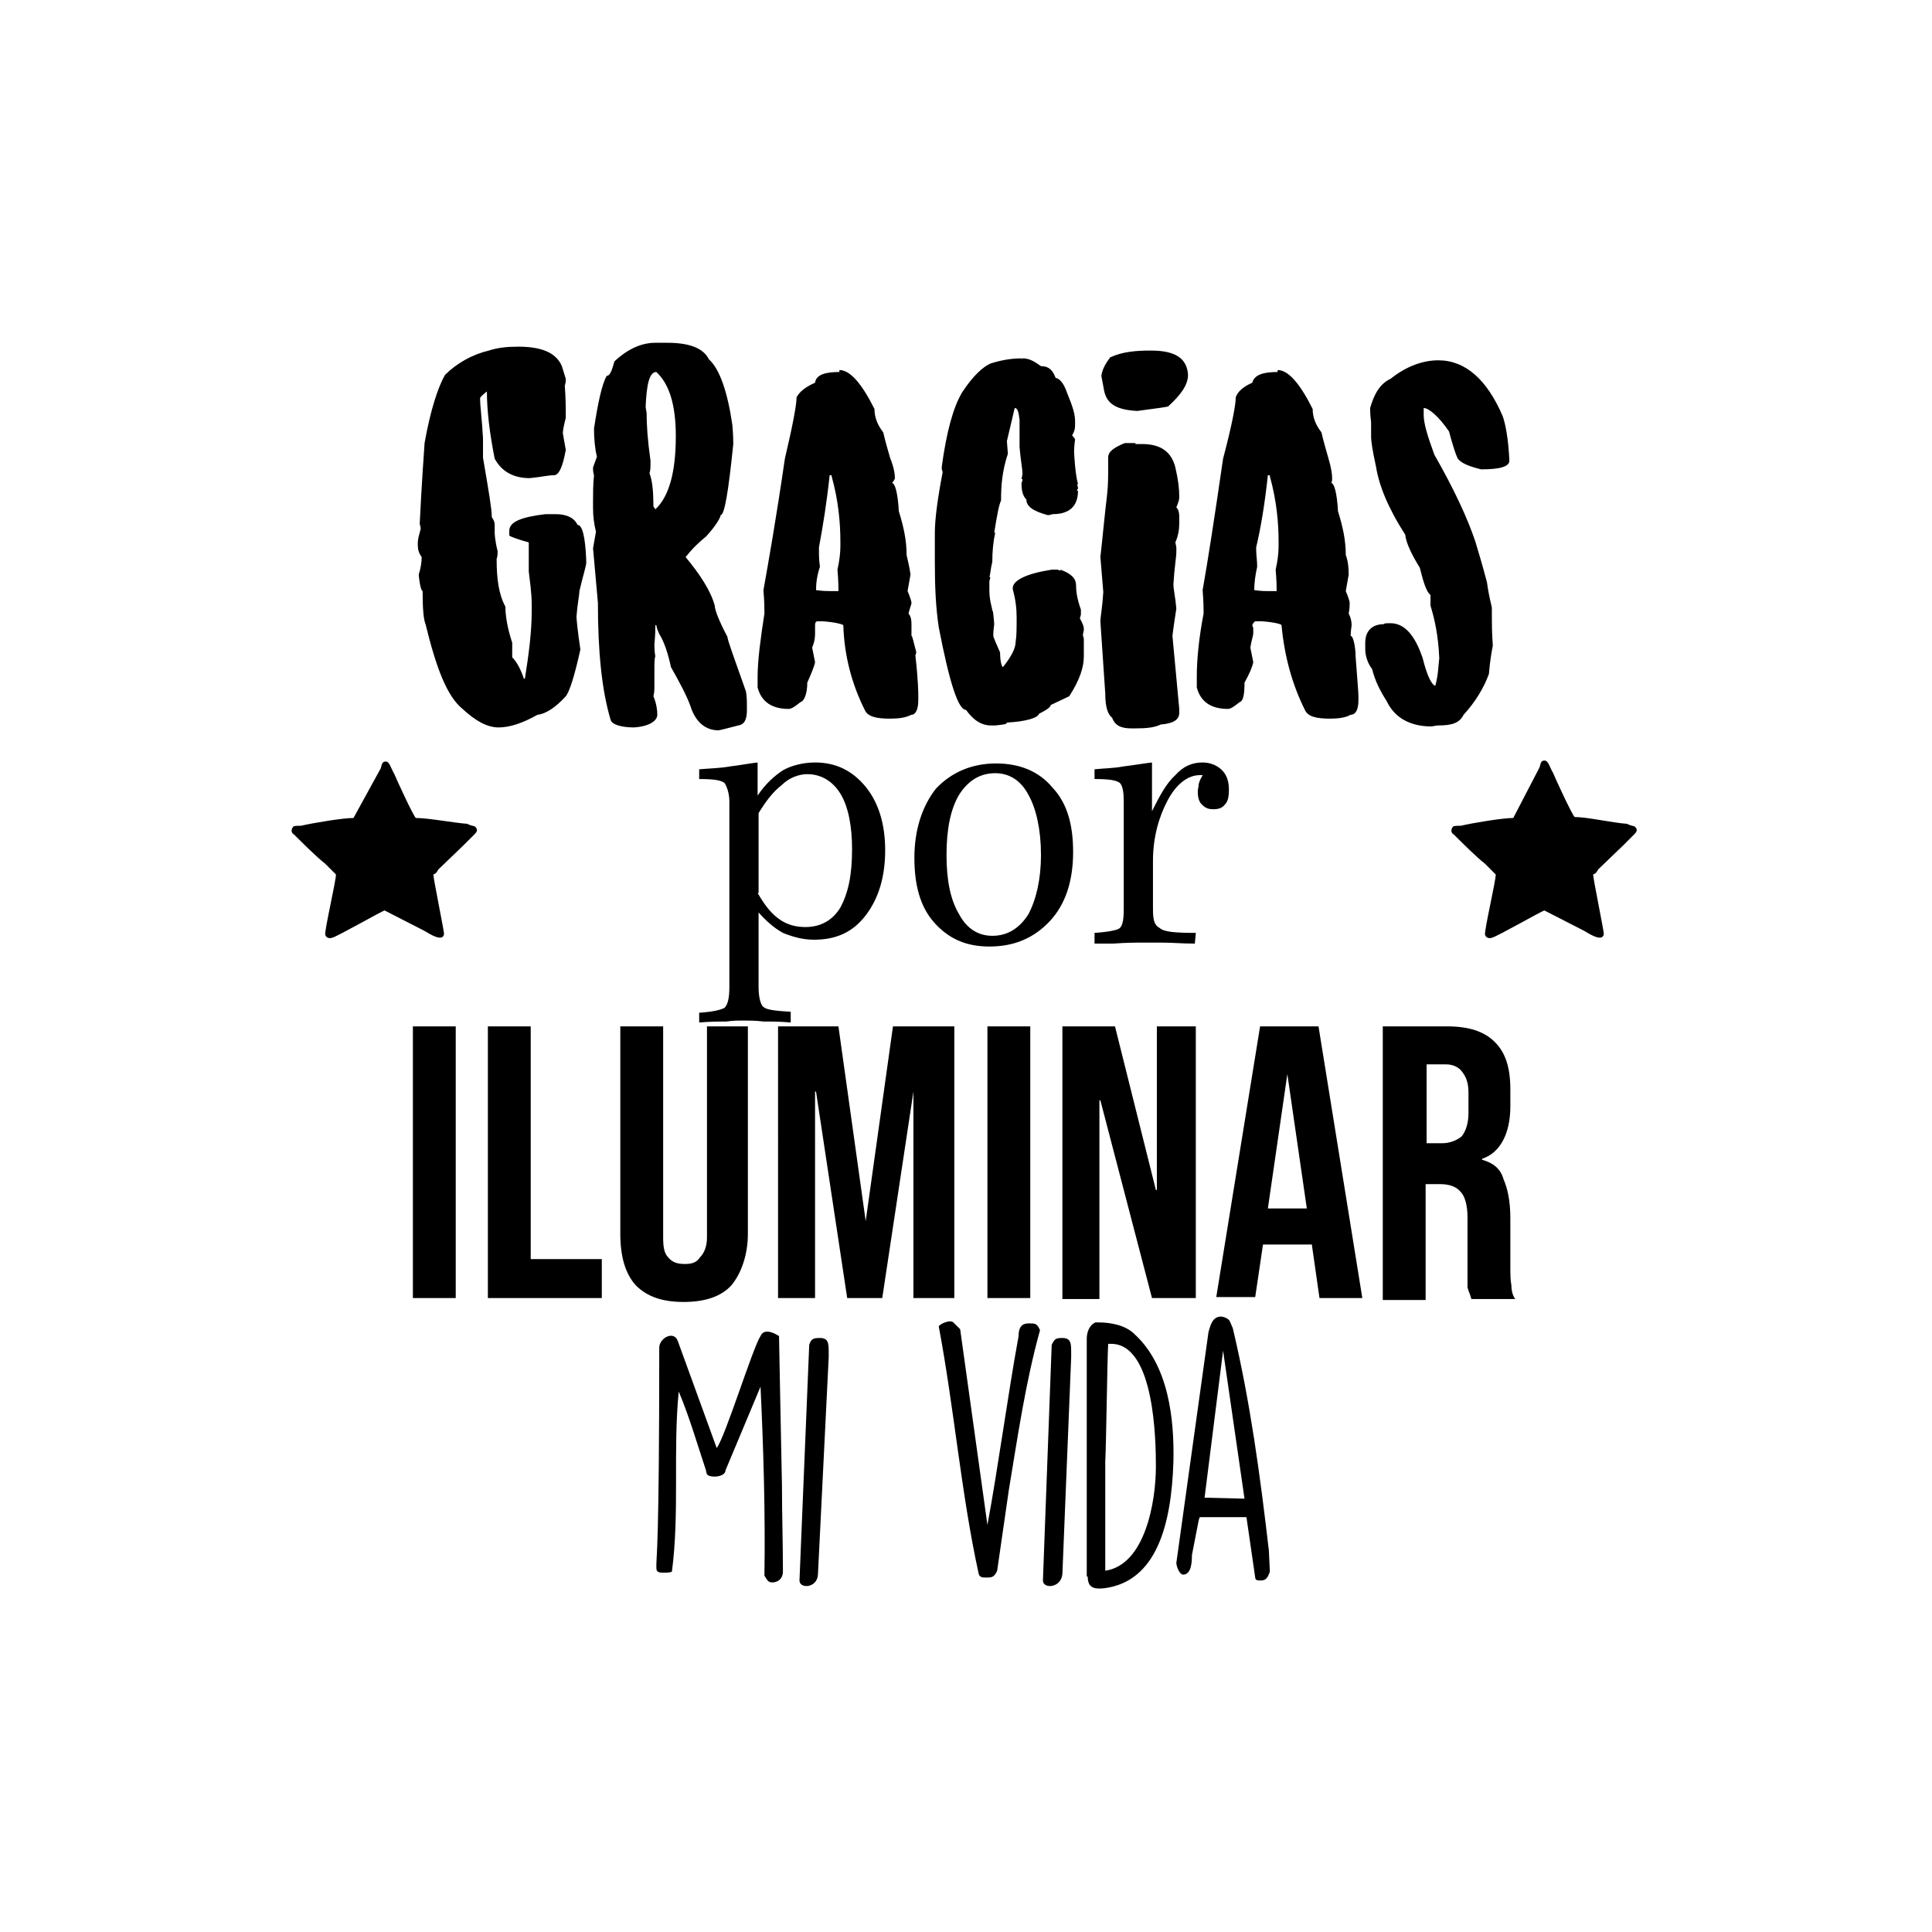 <?xml version="1.0" encoding="utf-8"?>
<!-- Generator: Adobe Illustrator 28.0.0, SVG Export Plug-In . SVG Version: 6.00 Build 0)  -->
<svg version="1.1" id="Capa_1" xmlns="http://www.w3.org/2000/svg" xmlns:xlink="http://www.w3.org/1999/xlink" x="0px" y="0px"
	 viewBox="0 0 198.4 198.4" style="enable-background:new 0 0 198.4 198.4;" xml:space="preserve">
<style type="text/css">
	.st0{fill-rule:evenodd;clip-rule:evenodd;}
	.st1{fill-rule:evenodd;clip-rule:evenodd;fill:#080808;}
	.st2{fill-rule:evenodd;clip-rule:evenodd;fill:#0B0B0B;}
	.st3{fill-rule:evenodd;clip-rule:evenodd;fill:#101010;}
	.st4{fill-rule:evenodd;clip-rule:evenodd;fill:#030303;}
	.st5{fill-rule:evenodd;clip-rule:evenodd;fill:#020202;}
	.st6{fill-rule:evenodd;clip-rule:evenodd;fill:#050505;}
</style>
<path class="st0" d="M142,105.4h6.6c2.2,0,3.8,0.5,4.9,1.6c1.1,1.1,1.6,2.6,1.6,4.9v1.7c0,2.9-1.1,4.8-2.9,5.4v0.1
	c1.1,0.3,1.9,0.9,2.2,2c0.4,0.9,0.7,2.2,0.7,4v4.9c0,0.8,0,1.5,0.1,1.9c0,0.5,0.1,1.1,0.4,1.5h-4.5c-0.1-0.4-0.3-0.8-0.4-1.2
	c0-0.4,0-1.2,0-2.2v-5c0-1.3-0.3-2.2-0.7-2.6c-0.4-0.5-1.1-0.8-2.1-0.8h-1.5v11.9H142V105.4z M148.1,117.4c0.8,0,1.5-0.3,2-0.7
	c0.4-0.5,0.7-1.3,0.7-2.4v-2.1c0-1.1-0.3-1.7-0.7-2.2c-0.3-0.4-0.9-0.7-1.6-0.7h-2v8.1H148.1z M129.4,105.4h6l4.5,27.9h-4.4
	l-0.8-5.6v0.1h-5l-0.8,5.4h-4L129.4,105.4z M134.2,124.1l-2-13.8l0,0l-2,13.8H134.2z M109.1,105.4h5.4l4.2,16.8h0.1v-16.8h4v27.9
	h-4.5L113,113h-0.1v20.4h-3.8V105.4z M101.4,105.4h4.4v27.9h-4.4V105.4z M79.8,105.4h6.3l2.8,20l0,0l2.8-20h6.3v27.9h-4.2v-21.2l0,0
	l-3.2,21.2H87l-3.2-21.2h-0.1v21.2h-3.8V105.4z M70.2,133.7c-2.1,0-3.7-0.5-4.9-1.7c-1.1-1.2-1.6-3-1.6-5.3v-21.3h4.4v21.7
	c0,0.9,0.1,1.6,0.5,2c0.4,0.5,0.9,0.7,1.7,0.7c0.7,0,1.2-0.1,1.6-0.7c0.4-0.4,0.7-1.1,0.7-2v-21.7h4.2v21.3c0,2.2-0.7,4.1-1.7,5.3
	C74,133.2,72.3,133.7,70.2,133.7L70.2,133.7z M50.1,105.4h4.4v23.9h7.3v4H50.1V105.4z M42.4,105.4h4.4v27.9h-4.4V105.4z"/>
<path d="M67.4,64v0.1l0,0V64L67.4,64z M66.3,41.8c0.1-2.4,0.4-3.6,1.1-3.6l0,0c1.3,1.2,2,3.3,2,6.6c0,3.7-0.7,6.2-2.1,7.5L67.1,52
	c0-1.5-0.1-2.6-0.4-3.4c0.1-0.3,0.1-0.7,0.1-0.8v-0.5c-0.3-2.1-0.4-3.7-0.4-4.9L66.3,41.8z M68.5,35.2c-0.8,0-1.2,0-1.2,0
	c-1.5,0-2.9,0.7-4.2,1.9c-0.3,1.1-0.5,1.5-0.8,1.5c-0.5,0.9-0.9,2.8-1.3,5.4c0,1.1,0.1,2.1,0.3,2.9L60.9,48c0,0.3,0,0.5,0.1,0.8
	c-0.1,0.9-0.1,1.9-0.1,2.6v0.8c0,0.8,0.1,1.6,0.3,2.4l-0.3,1.7l0.5,5.6c0,5,0.4,9,1.3,12c0.1,0.5,1.1,0.8,2.4,0.8
	c1.6-0.1,2.4-0.7,2.4-1.3c0-0.5-0.1-1.2-0.4-1.9c0.1-0.4,0.1-0.7,0.1-0.9v-1.7c0-0.8,0-1.3,0.1-1.5c0,0-0.1-0.4-0.1-1.2
	c0.1-1.1,0.1-1.7,0.1-2h0.1c0,0.1,0.1,0.5,0.3,0.9c0.5,0.8,0.9,2,1.2,3.4c0.9,1.6,1.6,2.9,2,4c0.5,1.6,1.5,2.5,2.9,2.5
	c0.5-0.1,1.2-0.3,2-0.5c0.7-0.1,0.9-0.7,0.9-1.6v-0.3c0-0.5,0-1.1-0.1-1.6c-1.2-3.4-1.9-5.3-1.9-5.6c-0.9-1.7-1.3-2.8-1.3-3.2
	c-0.4-1.5-1.5-3.2-3-5l0.1-0.1c0.3-0.4,0.9-1.1,2-2c1.1-1.2,1.5-2,1.5-2.2c0.4,0,0.8-2.4,1.3-7.3c0-0.3,0-0.9-0.1-2
	c-0.5-3.4-1.3-5.7-2.4-6.7C72.2,35.7,70.7,35.2,68.5,35.2L68.5,35.2z M85.4,48.9c0.7,2.5,0.9,4.8,0.9,6.7v0.5c0,0.7-0.1,1.5-0.3,2.4
	c0.1,1.1,0.1,1.9,0.1,2.1v0.1h-0.8c-0.3,0-0.8,0-1.5-0.1c0-0.7,0.1-1.5,0.4-2.4c-0.1-0.7-0.1-1.2-0.1-1.7v-0.3
	c0.4-2.1,0.8-4.6,1.1-7.4H85.4z M86.2,38.2c-1.5,0-2.4,0.3-2.5,1.1c-0.9,0.4-1.6,0.9-1.9,1.5c0,0.8-0.4,2.9-1.2,6.3
	c-0.9,6.2-1.7,10.7-2.2,13.5c0.1,1.2,0.1,2,0.1,2.4c-0.4,2.6-0.7,4.8-0.7,6.5v1.1c0.4,1.5,1.5,2.2,3.2,2.2c0.3,0,0.7-0.3,1.2-0.7
	c0.4-0.1,0.7-0.9,0.7-2c0.4-0.9,0.7-1.6,0.8-2.1c0,0-0.1-0.5-0.3-1.5c0.3-0.7,0.3-1.2,0.3-1.5v-0.5v-0.3c0-0.3,0.1-0.4,0.3-0.4h0.5
	c1.3,0.1,2,0.3,2.1,0.4c0.1,3.2,0.9,6.1,2.2,8.7c0.3,0.7,1.2,0.9,2.6,0.9c0.9,0,1.6-0.1,2.2-0.4c0.4,0,0.7-0.5,0.7-1.5v-0.4
	c0-0.3,0-1.6-0.3-4.2l0,0l0.1-0.3c-0.3-1.1-0.4-1.7-0.5-1.7c0,0,0-0.4,0-1.1c0-0.4,0-0.8-0.3-1.2c0.1-0.5,0.3-0.9,0.3-1.1
	c0-0.1-0.1-0.5-0.4-1.2l0.3-1.7c-0.1-0.8-0.3-1.5-0.4-2c0-1.5-0.3-2.9-0.8-4.5c-0.1-1.9-0.4-2.9-0.7-2.9c0.1-0.1,0.3-0.4,0.3-0.5
	c0-0.4-0.1-1.1-0.5-2.1c-0.1-0.4-0.4-1.3-0.7-2.6c-0.7-0.9-0.9-1.7-0.9-2.4c-1.3-2.6-2.5-4-3.6-4H86.2z M105,36.8
	c-1.5,0-2.5,0.3-3.2,0.5c-0.8,0.3-1.9,1.3-3,3c-0.9,1.5-1.6,4-2.1,7.7c0.1,0,0.1,0,0.1,0s-0.1,0-0.1,0.1s0.1,0.3,0.1,0.4
	c-0.5,2.6-0.8,4.8-0.8,6.2c0,0,0,0.1,0,0.3l0,0v0.7v2.1c0,2.5,0.1,4.6,0.4,6.6c1.1,5.7,2,8.5,2.8,8.5c0.8,1.1,1.6,1.6,2.6,1.6h0.4
	c0.8-0.1,1.2-0.1,1.2-0.3c2-0.1,3.2-0.5,3.3-0.9c0.8-0.4,1.2-0.7,1.2-0.9l1.9-0.9c1.1-1.7,1.5-3,1.5-4.1V66v-0.4l-0.1-0.4l0.1-0.5
	v-0.1c0-0.3-0.1-0.5-0.4-1.1c0-0.1,0.1-0.3,0.1-0.4v-0.5c-0.4-1.1-0.5-1.9-0.5-2.5c0-0.7-0.5-1.2-1.6-1.6v0.1l-0.3-0.1H108
	c-2.6,0.4-4,1.1-4,1.9v0.1c0.3,1.1,0.4,2,0.4,2.9c0,1.1,0,1.9-0.1,2.5c0,0.7-0.5,1.6-1.3,2.6c-0.1,0-0.3-0.5-0.3-1.5
	c-0.4-0.9-0.7-1.6-0.7-1.7s0-0.5,0.1-1.2c-0.1-1.1-0.1-1.5-0.3-1.5h0.1c-0.1-0.4-0.3-1.1-0.3-2v-0.9l0.1-0.4l-0.1-0.1
	c0.1-0.1,0.1-0.7,0.3-1.5c-0.1,0-0.1,0-0.1,0h0.1c0-1.1,0.1-2.1,0.3-3h-0.1c0.3-1.9,0.5-2.9,0.7-3.3c0-1.5,0.1-3,0.7-4.8l-0.1-1.3
	l0.8-3.4c0.3,0,0.4,0.4,0.5,1.2c0,0.8,0,1.7,0,2.8c0.1,1.3,0.3,2.2,0.3,2.8l0,0l-0.1,0.5c0.1,0,0.1,0,0.1,0.1c0,0,0,0.1-0.1,0.3
	c0,0.7,0.1,1.3,0.5,1.7c0,0.7,0.7,1.2,2.2,1.6c0.3,0,0.4-0.1,0.5-0.1c1.7,0,2.6-0.8,2.6-2.4c-0.1,0-0.1,0-0.1-0.1l0.1-0.1
	c0-0.1,0-0.3-0.1-0.4l0.1-0.1c-0.1-0.3-0.3-1.3-0.4-3.3c0-0.1,0-0.5,0.1-1.3l-0.3-0.4c0.3-0.5,0.3-0.8,0.3-1.1v-0.4
	c0-0.7-0.3-1.6-0.8-2.8c-0.3-0.9-0.7-1.5-1.2-1.6c-0.3-0.8-0.7-1.2-1.5-1.2c-0.7-0.5-1.2-0.8-1.9-0.8c0,0,0,0.1-0.1,0.1L105,36.8
	L105,36.8z M116.6,45.5c-0.4,0-0.8,0-1.1,0c-1.2,0.5-1.7,0.9-1.7,1.5v0.8c0,1.1,0,2-0.1,2.9c-0.3,2.5-0.5,4.8-0.7,6.5l0.3,3.6
	c-0.1,1.6-0.3,2.6-0.3,3l0.5,7.4c0,1.5,0.3,2.2,0.7,2.5c0.3,0.8,0.9,1.1,2,1.1h0.4c1.2,0,2-0.1,2.6-0.4c1.3-0.1,1.9-0.5,1.9-1.2
	v-0.4l-0.7-7.5c0,0,0.1-0.9,0.4-2.8c-0.1-1.2-0.3-2-0.3-2.5c0.1-1.7,0.3-2.8,0.3-3.3v-0.5l-0.1-0.5c0.3-0.7,0.4-1.3,0.4-2v-0.4
	c0-0.5,0-0.9-0.3-1.2c0.3-0.7,0.3-0.9,0.3-1.1c0-0.8-0.1-1.7-0.4-3c-0.4-1.6-1.5-2.4-3.4-2.4H116.6z M118.2,36
	c-1.5,0-2.9,0.1-4.2,0.7c-0.5,0.7-0.8,1.2-0.9,1.9l0.3,1.6c0.3,1.3,1.3,1.9,3.4,2c2.1-0.3,3.2-0.4,3.2-0.5c1.3-1.2,2-2.2,2-3.2
	C121.9,36.8,120.7,36,118.2,36L118.2,36z M130.4,48.9c0.7,2.5,0.9,4.8,0.9,6.7v0.5c0,0.7-0.1,1.5-0.3,2.4c0.1,1.1,0.1,1.9,0.1,2.1
	v0.1h-0.8c-0.4,0-0.8,0-1.5-0.1c0-0.7,0.1-1.5,0.3-2.4c0-0.7-0.1-1.2-0.1-1.7v-0.3c0.5-2.1,0.9-4.6,1.2-7.4H130.4z M131.2,38.2
	c-1.5,0-2.4,0.3-2.6,1.1c-0.9,0.4-1.5,0.9-1.7,1.5c0,0.8-0.4,2.9-1.3,6.3c-0.9,6.2-1.6,10.7-2.1,13.5c0.1,1.2,0.1,2,0.1,2.4
	c-0.5,2.6-0.7,4.8-0.7,6.5v1.1c0.4,1.5,1.5,2.2,3.2,2.2c0.3,0,0.7-0.3,1.2-0.7c0.4-0.1,0.5-0.9,0.5-2c0.5-0.9,0.8-1.6,0.9-2.1
	c0,0-0.1-0.5-0.3-1.5c0.1-0.7,0.3-1.2,0.3-1.5v-0.5l-0.1-0.3c0.1-0.3,0.3-0.4,0.3-0.4h0.7c1.3,0.1,2,0.3,2,0.4
	c0.3,3.2,1.1,6.1,2.4,8.7c0.3,0.7,1.2,0.9,2.6,0.9c0.8,0,1.6-0.1,2.1-0.4c0.5,0,0.8-0.5,0.8-1.5v-0.4c0-0.3-0.1-1.6-0.3-4.2l0,0
	v-0.3c-0.1-1.1-0.3-1.7-0.5-1.7c0,0,0-0.4,0.1-1.1c0-0.4-0.1-0.8-0.3-1.2c0.1-0.5,0.1-0.9,0.1-1.1c0-0.1-0.1-0.5-0.4-1.2l0.3-1.7
	c0-0.8-0.1-1.5-0.3-2c0-1.5-0.3-2.9-0.8-4.5c-0.1-1.9-0.4-2.9-0.7-2.9c0.1-0.1,0.1-0.4,0.1-0.5c0-0.4-0.1-1.1-0.4-2.1
	c-0.1-0.4-0.4-1.3-0.7-2.6c-0.7-0.9-0.9-1.7-0.9-2.4c-1.3-2.6-2.5-4-3.6-4H131.2z M147.7,37c-1.7,0-3.4,0.7-4.9,1.9
	c-1.1,0.5-1.7,1.6-2.1,3c0,0.9,0.1,1.3,0.1,1.5c0,0.1,0,0.3,0,0.4v1.1c0,0.3,0.1,1.2,0.5,3c0.3,1.9,1.2,4.2,3,7
	c0.1,0.9,0.7,2.1,1.5,3.4c0.4,1.6,0.7,2.5,1.1,2.8v1.1c0.4,1.3,0.8,3,0.9,5.4c-0.1,0.8-0.1,1.7-0.4,2.8h-0.1
	c-0.4-0.3-0.8-1.2-1.2-2.8c-0.8-2.4-1.9-3.6-3.3-3.6c-0.4,0-0.7,0-0.7,0.1c-1.2,0-1.9,0.7-1.9,1.9v0.7c0,0.7,0.3,1.5,0.7,2
	c0.3,1.2,0.8,2.2,1.5,3.3c0.8,1.7,2.4,2.6,4.6,2.6c0.1,0,0.4-0.1,0.7-0.1c1.5,0,2.2-0.3,2.6-1.1c1.2-1.3,2.1-2.8,2.6-4.2
	c0.1-1.3,0.3-2.4,0.4-2.9c-0.1-1.3-0.1-2.4-0.1-3.2v-0.7c0-0.1-0.3-1.1-0.5-2.6c-0.5-1.9-0.9-3.2-1.2-4.2c-0.8-2.4-2.2-5.4-4.2-8.9
	c-0.7-1.9-1.1-3.2-1.1-4.1v-0.7c0.5,0,1.5,0.8,2.6,2.4c0.4,1.5,0.7,2.4,0.9,2.8c0.4,0.5,1.2,0.8,2.4,1.1c2,0,2.9-0.3,2.9-0.9
	c-0.1-2.2-0.4-3.8-0.7-4.6C152.7,39,150.5,37,147.7,37L147.7,37z M53.2,35.6c-1.1,0-2.1,0.1-3,0.4c-1.7,0.4-3.3,1.3-4.5,2.5
	c-0.7,1.2-1.5,3.6-2.1,7c-0.1,1.5-0.3,4.2-0.5,8.3c0.1,0.3,0.1,0.5,0.1,0.5c-0.1,0.5-0.3,0.9-0.3,1.6c0,0.5,0.1,0.9,0.4,1.3v0.1
	c0,0.4-0.1,1.1-0.3,1.7c0.1,1.2,0.3,1.7,0.4,1.7c0,1.9,0.1,2.9,0.3,3.4c1.1,4.5,2.2,7.4,3.8,8.7c1.3,1.2,2.5,1.9,3.7,1.9
	c1.1,0,2.4-0.4,4-1.3c0.9-0.1,1.9-0.8,2.9-1.9c0.4-0.5,0.9-2.1,1.5-4.8c-0.3-2-0.4-3.2-0.4-3.4c0.1-1.3,0.3-2.2,0.3-2.6
	c0.4-1.7,0.7-2.6,0.7-2.9v-0.3c-0.1-2.4-0.4-3.6-0.9-3.6c-0.3-0.7-1.1-1.1-2.2-1.1H56c-2.5,0.3-3.7,0.8-3.7,1.7v0.1v0.4
	c0.1,0.1,0.9,0.4,2,0.7c0,0.7,0,1.7,0,3c0.1,0.9,0.3,2.1,0.3,3.4v0.7c0,2.1-0.3,4.4-0.7,6.9h-0.1c-0.3-0.9-0.7-1.7-1.2-2.2v-0.4
	c0-0.4,0-0.8,0-1.1c-0.5-1.5-0.7-2.8-0.7-3.7c-0.7-1.3-0.9-2.9-0.9-4.9c0.1-0.3,0.1-0.5,0.1-0.8c-0.3-1.2-0.3-1.9-0.3-1.9v-0.8
	c0-0.3-0.1-0.5-0.3-0.8V53c0-0.7-0.3-2.5-0.9-6c0-0.5,0-1.1,0-1.5V45c-0.1-1.9-0.3-3.3-0.3-4.1c0-0.1,0.3-0.4,0.7-0.7
	c0,2,0.3,4.4,0.8,6.9c0.7,1.3,1.9,2,3.6,2c1.1-0.1,1.9-0.3,2.5-0.3c0.5,0,0.9-0.9,1.2-2.6l-0.3-1.7c0-0.3,0.1-0.8,0.3-1.6
	c0-0.9,0-2-0.1-3.3c0.1-0.3,0.1-0.5,0.1-0.7l-0.4-1.3C57.1,36.2,55.6,35.6,53.2,35.6L53.2,35.6z"/>
<path d="M118.3,78.3v5c0.8-1.6,1.5-2.9,2.4-3.7c0.8-0.9,1.7-1.3,2.8-1.3c0.8,0,1.5,0.3,2,0.8c0.5,0.5,0.7,1.2,0.7,2
	c0,0.7-0.1,1.2-0.4,1.5c-0.3,0.4-0.7,0.5-1.2,0.5c-0.5,0-0.8-0.1-1.2-0.5c-0.3-0.3-0.4-0.8-0.4-1.3c0-0.3,0.1-0.5,0.1-0.8
	c0.1-0.4,0.3-0.7,0.4-0.9h-0.3c-1.2,0-2.4,0.9-3.3,2.6c-0.9,1.7-1.5,3.8-1.5,6.2v4.9c0,1.1,0.1,1.7,0.7,2c0.4,0.4,1.6,0.5,3.7,0.5
	l-0.1,1.1c-1.2,0-2.4-0.1-3.3-0.1c-0.9,0-1.9,0-2.6,0c-0.1,0-1.1,0-2.5,0.1c-0.8,0-1.5,0-1.9,0v-1.1c1.5-0.1,2.4-0.3,2.6-0.5
	c0.3-0.3,0.4-0.9,0.4-2v-11c0-0.9-0.1-1.6-0.4-1.9c-0.4-0.3-1.2-0.4-2.6-0.4V79c0.9-0.1,2-0.1,3-0.3
	C116.3,78.6,117.4,78.4,118.3,78.3L118.3,78.3z M93.9,88.1c0-2.9,0.8-5.3,2.2-7.1c1.6-1.7,3.7-2.6,6.2-2.6c2.4,0,4.4,0.8,5.8,2.5
	c1.5,1.6,2.1,3.8,2.1,6.6c0,3-0.8,5.4-2.4,7.1c-1.6,1.7-3.6,2.6-6.2,2.6c-2.4,0-4.2-0.8-5.7-2.5C94.5,93.1,93.9,90.9,93.9,88.1
	L93.9,88.1z M102.2,79.4c-1.6,0-2.8,0.8-3.7,2.2c-0.9,1.5-1.3,3.6-1.3,6.2s0.4,4.6,1.3,6.1c0.8,1.5,2,2.2,3.4,2.2
	c1.6,0,2.8-0.8,3.7-2.2c0.8-1.5,1.3-3.6,1.3-6.1c0-2.6-0.5-4.8-1.3-6.2C104.8,80.1,103.6,79.4,102.2,79.4L102.2,79.4z M74.9,82.3
	c0-0.9-0.3-1.6-0.5-1.9C74,80.1,73.2,80,71.8,80V79c1.1-0.1,2.1-0.1,3.2-0.3c0.9-0.1,1.9-0.3,2.8-0.4v3.4c0.8-1.2,1.7-2,2.6-2.6
	c0.9-0.5,2.1-0.8,3.3-0.8c2.1,0,3.8,0.8,5.2,2.5c1.3,1.6,2,3.8,2,6.5c0,2.8-0.7,5-2,6.7c-1.3,1.7-3,2.5-5.3,2.5
	c-1.2,0-2.2-0.3-3.2-0.7c-0.9-0.5-1.7-1.2-2.5-2.1v7.7c0,1.2,0.3,1.9,0.5,2c0.3,0.3,1.2,0.4,2.8,0.5v1.1c-1.1-0.1-2-0.1-2.8-0.1
	c-0.8-0.1-1.6-0.1-2.2-0.1c-0.4,0-0.9,0-1.6,0.1c-0.7,0-1.6,0-2.8,0.1V104c1.5-0.1,2.2-0.3,2.6-0.5c0.3-0.3,0.5-0.9,0.5-2.1V82.3z
	 M77.8,91.7c0.7,1.2,1.3,2,2.1,2.6c0.9,0.7,1.9,0.9,2.8,0.9c1.6,0,2.8-0.7,3.6-2c0.8-1.5,1.2-3.3,1.2-6c0-2.4-0.4-4.4-1.2-5.7
	c-0.8-1.3-2-2-3.4-2c-0.9,0-1.9,0.4-2.6,1.1c-0.9,0.7-1.6,1.6-2.4,2.9V91.7z"/>
<path d="M125.6,138.7l2.2,15.2l-4.1-0.1L125.6,138.7z M128,155.8l0.9,6.2c0,0.3,0.3,0.3,0.5,0.3h0.1c0.5,0,0.7-0.3,0.9-0.9
	c0,0,0,0,0-0.1l-0.1-2.1c-0.9-7.7-1.9-15.2-3.7-22.8l-0.3-0.7c-0.1-0.3-0.7-0.5-0.9-0.5c-0.9,0-1.1,0.9-1.3,1.6c0,0,0,0-3.3,23.7
	c0,0.3,0.3,1.2,0.7,1.2c0.9,0,0.9-1.5,0.9-2l0.7-3.6l0.1-0.3H128z M113.8,138h0.3c4.5,0,4.6,10.1,4.6,12.6c0,3.6-1.1,10.1-5.2,10.7
	c0-3.3,0-8.3,0-11.2C113.6,148.3,113.7,139.8,113.8,138L113.8,138z M111.7,161.9c0,1.2,0.7,1.3,1.7,1.2c5.4-0.7,6.9-6.6,7.1-13
	c0.1-4.4-0.5-9.9-4-13.1c-0.9-0.9-2.4-1.2-3.7-1.2h-0.3c-0.7,0.3-0.9,1.1-0.9,1.7v0.1c0,2.8,0,15.9,0,18.7V161.9z M107.1,162.3
	c0,0.9,1.9,0.8,2-0.7l0.9-22.2v-0.5c0-0.9,0-1.5-0.9-1.5c-0.7,0-0.8,0.1-1.1,0.7L107.1,162.3z M100.5,161.6c0.1,0.4,0.4,0.4,0.8,0.4
	c0.5,0,0.8,0,1.1-0.7l1.2-8.3c0.9-5.4,1.7-11,3.2-16.4c-0.3-0.7-0.5-0.7-1.1-0.7c-0.5,0-1.1,0.1-1.1,1.3c-1.1,6-2.1,13.5-3.2,19.4
	l-2.8-20.1c-0.1-0.1-0.5-0.5-0.7-0.7c-0.3-0.3-1.3,0.1-1.5,0.4C98,144.7,98.7,153.4,100.5,161.6L100.5,161.6z M82.1,162.3
	c0,0.9,1.9,0.8,1.9-0.7l1.1-22.2v-0.5c0-0.9,0-1.5-0.9-1.5c-0.7,0-0.9,0.1-1.1,0.7L82.1,162.3z M78.5,161.8c0.3,0.5,0.4,0.7,0.8,0.7
	c0.7,0,1.1-0.5,1.1-1.1c0-2.9-0.1-6-0.1-8.9c-0.1-4.6-0.3-15.3-0.3-15.3c-0.8-0.5-1.6-0.7-1.9,0c-0.8,1.2-3.6,10.3-4.5,11.5l-4-11
	c-0.4-1.1-1.9-0.3-1.9,0.7c0,20.6-0.3,21.3-0.3,22.4c0,0.5,0,0.7,0.7,0.7c0.4,0,0.7,0,0.9-0.1c0.8-6.1,0.1-12.4,0.7-18.5
	c1.1,2.6,1.9,5.4,2.8,8.1c0,0.1,0.1,0.4,0.1,0.4c0.3,0.4,1.9,0.3,1.9-0.4l3.6-8.6C78.4,148.7,78.6,155.3,78.5,161.8L78.5,161.8z"/>
<path class="st0" d="M155.4,84c-1.1,0-4.1,0.5-5.4,0.8c-0.4,0-0.7,0-0.8,0.1c-0.3,0.4-0.1,0.7,0.1,0.8c0.7,0.7,2.4,2.4,3.2,3
	l1.1,1.1c0,0.7-1.2,5.8-1.1,6.2c0.1,0.3,0.4,0.4,0.7,0.3c0.5-0.1,5.2-2.8,5.4-2.8l4.1,2.1c0.5,0.3,1.9,1.2,2,0.3
	c0-0.3-1.1-5.7-1.1-6.1c0.3-0.1,0.4-0.3,0.5-0.5l2.6-2.5c0.4-0.4,0.7-0.7,1.1-1.1c0.3-0.3,0.4-0.5,0.1-0.8c-0.1-0.1-0.5-0.1-0.8-0.3
	c-1.5-0.1-4.1-0.7-5.4-0.7c-0.3-0.3-2-4-2.2-4.5c-0.4-0.7-0.5-1.3-0.9-1.3c-0.4,0-0.4,0.4-0.5,0.7L155.4,84z"/>
<path class="st0" d="M36.3,84c-1.1,0-4.1,0.5-5.4,0.8c-0.4,0-0.7,0-0.8,0.1c-0.3,0.4-0.1,0.7,0.1,0.8c0.7,0.7,2.4,2.4,3.2,3l1.1,1.1
	c0,0.7-1.2,5.8-1.1,6.2c0.1,0.3,0.4,0.4,0.7,0.3c0.5-0.1,5.2-2.8,5.4-2.8l4.1,2.1c0.5,0.3,1.9,1.2,2,0.3c0-0.3-1.1-5.7-1.1-6.1
	c0.3-0.1,0.4-0.3,0.5-0.5l2.6-2.5c0.4-0.4,0.7-0.7,1.1-1.1c0.3-0.3,0.4-0.5,0.1-0.8c-0.1-0.1-0.5-0.1-0.8-0.3
	C46.6,84.5,44,84,42.7,84c-0.3-0.3-2-4-2.2-4.5c-0.4-0.7-0.5-1.3-0.9-1.3c-0.4,0-0.4,0.4-0.5,0.7L36.3,84z"/>
</svg>
